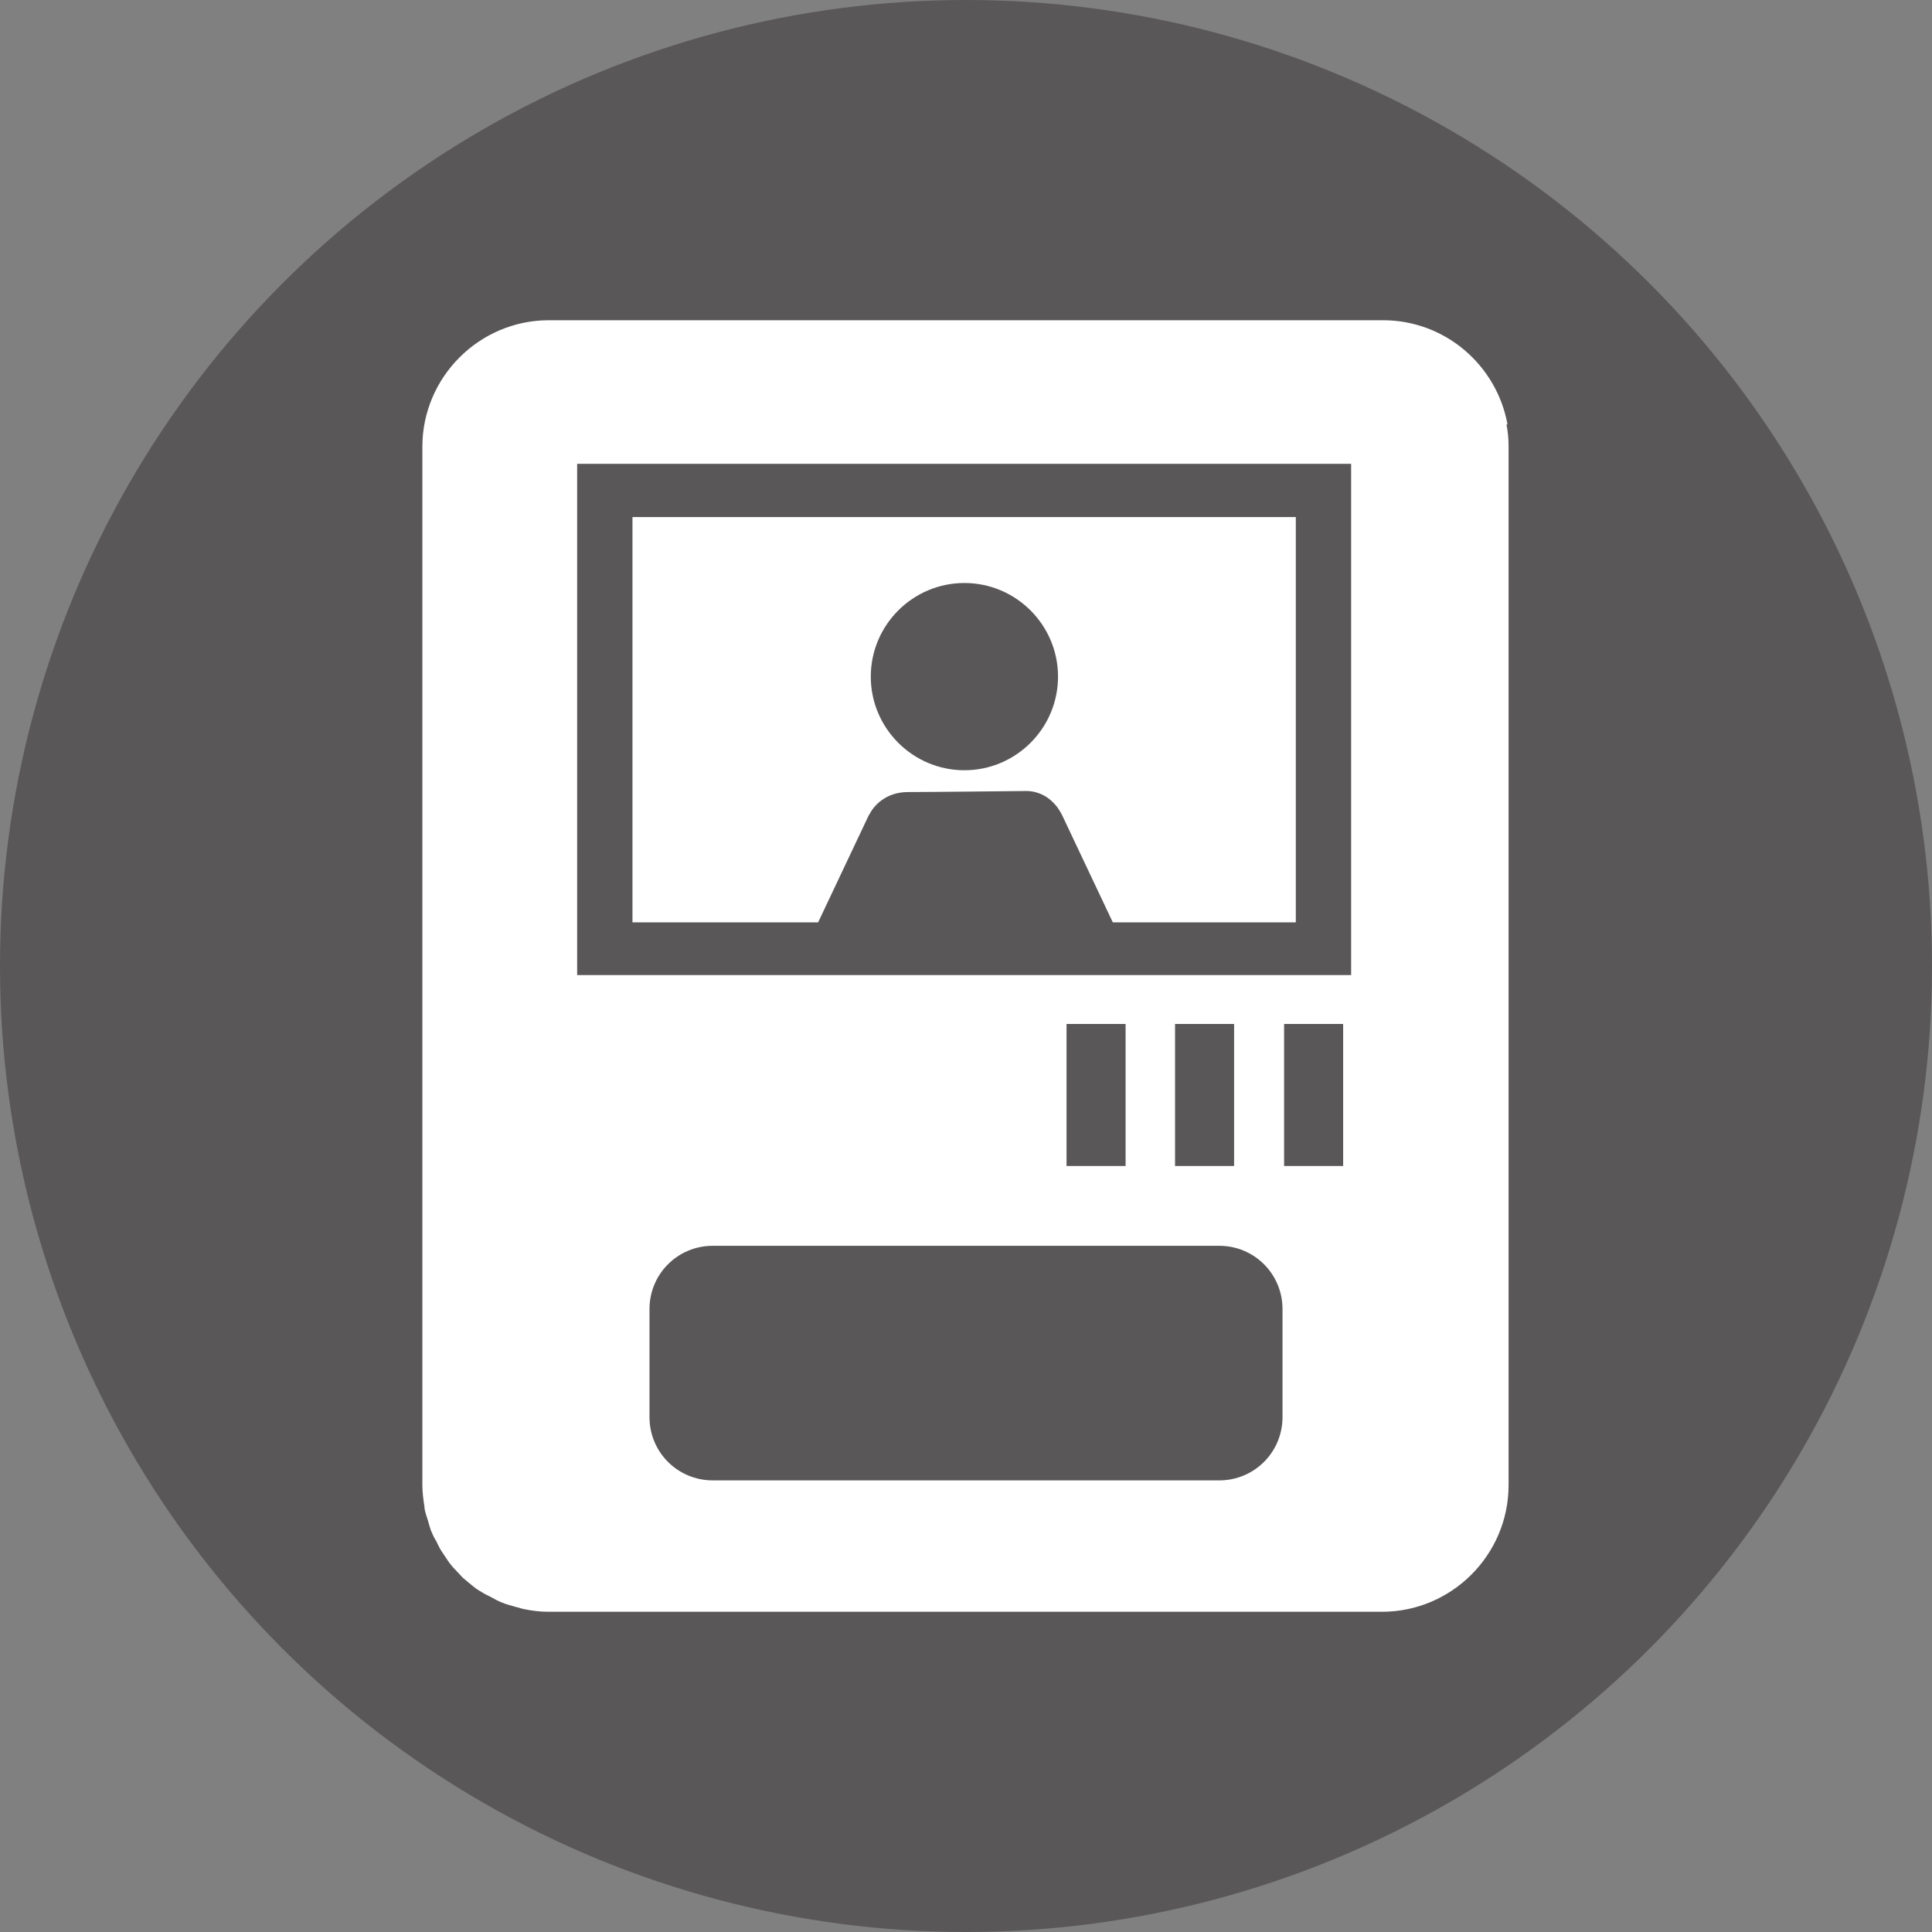 <?xml version="1.0" encoding="UTF-8"?><svg id="_レイヤー_2" xmlns="http://www.w3.org/2000/svg" viewBox="0 0 36.32 36.32"><rect x="0" y="0" width="36.32" height="36.32" fill="#808080" stroke="none"/><defs><style>.cls-1{fill:#fff;}.cls-1,.cls-2{stroke-width:0px;}.cls-2{fill:#595757;}</style></defs><g id="_情報"><circle class="cls-2" cx="18.16" cy="18.16" r="18.16"/><path class="cls-1" d="m16.34,15.32c.08-.17.31-.43.73-.43s2.22-.02,2.22-.02c.22,0,.41.1.54.25.05.05.09.12.13.19l.96,2.03h3.44v-7.62h-12.47v7.62h3.49l.96-2.03Zm1.79-4.36c.97,0,1.76.79,1.76,1.76s-.79,1.76-1.76,1.76-1.76-.79-1.76-1.76.79-1.76,1.76-1.76Z"/><path class="cls-1" d="m28.34,7.98h0c-.2-1.11-1.17-1.96-2.34-1.96h-15.68c-1.31,0-2.38,1.07-2.38,2.38v19.52c0,.14.02.28.04.41h0s0,.01,0,.02c.01.08.04.15.06.22.02.07.04.14.06.2.03.07.06.14.1.2.03.06.06.13.1.19.04.06.08.12.12.18.04.06.09.12.14.17.05.05.09.1.14.15.06.05.12.1.18.15.05.04.1.08.16.11.07.05.15.08.22.12.05.03.11.06.16.08.09.04.18.06.28.09.05.01.1.03.15.04.15.03.3.05.45.05h15.68c1.31,0,2.38-1.07,2.38-2.38V8.4c0-.14-.01-.28-.04-.42Zm-4.23,18.66c0,.66-.53,1.19-1.19,1.19h-9.52c-.66,0-1.19-.53-1.19-1.19v-2.03c0-.66.53-1.19,1.19-1.19h9.52c.66,0,1.19.53,1.19,1.19v2.03Zm-4.06-4.72v-2.67h1.11v2.67h-1.11Zm2.04,0v-2.67h1.11v2.67h-1.11Zm3.16,0h-1.11v-2.67h1.11v2.67Zm.15-10.91v7.32h-14.55v-9.61h14.55v2.28Z"/></g></svg>